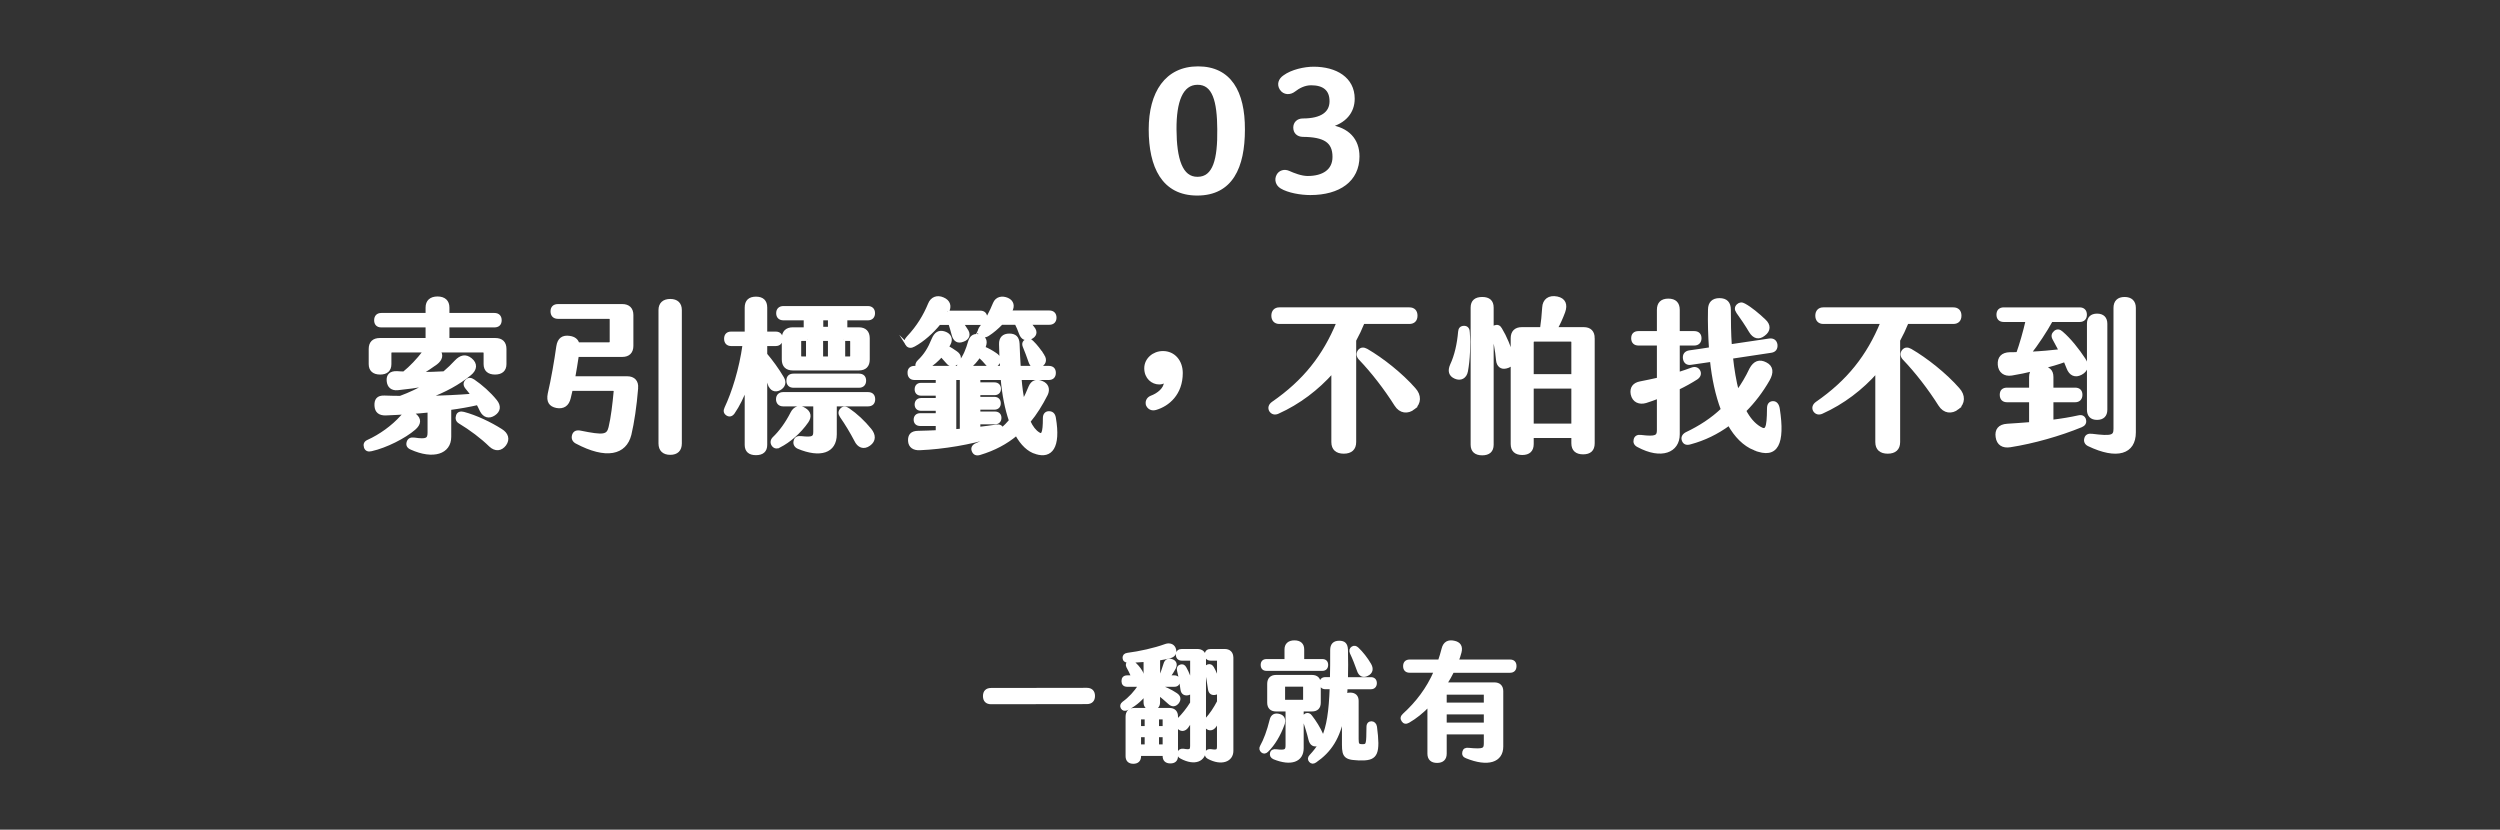 <?xml version="1.0" encoding="UTF-8"?>
<svg id="_圖層_2" data-name="圖層 2" xmlns="http://www.w3.org/2000/svg" viewBox="0 0 910 302">
  <rect x="0" y="0" width="910" height="302" fill="#333333" stroke="none"/>
  <defs>
    <style>
      .cls-1 {
        fill: none;
      }

      .cls-2 {
        fill: #fff;
        stroke: #fff;
        stroke-miterlimit: 10;
      }
    </style>
  </defs>
  <g id="_圖層_1-2" data-name="圖層 1">
    <g>
      <path class="cls-2" d="m358.3,253.38c0-1.58.83-2.46,2.46-2.46l34.86-.05c1.58,0,2.46.88,2.46,2.46s-.88,2.46-2.46,2.46l-34.86.05c-1.62,0-2.46-.88-2.46-2.46Z"/>
      <path class="cls-2" d="m410.26,258.02c-.83.42-1.44.23-1.81-.37-.37-.65-.23-1.25.46-1.81,2.27-1.62,4.36-3.85,5.89-6.35h-4.5c-1.07,0-1.58-.56-1.58-1.58s.51-1.58,1.58-1.58h1.95s-.04-.09-.04-.14c-.56-1.25-1.16-2.5-1.76-3.57-.28-.65-.19-1.16.37-1.58.56-.42,1.07-.32,1.58.05,1.11.79,2.18,2.04,2.97,3.34.46.74.56,1.34.28,1.9h1.11v-5.89c-2.18.19-4.31.28-6.17.28-.93,0-1.44-.46-1.48-1.25,0-.74.37-1.21,1.3-1.34,4.36-.56,9.83-1.76,13.77-3.2,1.34-.51,2.69-.19,3.25,1.02.6,1.39.19,2.69-1.53,3.15-1.21.32-2.64.6-4.12.83v6.4h.6c.6-1.44,1.11-3.01,1.62-4.59.37-1.39,1.39-1.76,2.64-1.3,1.16.42,1.53,1.48.83,2.78-.56,1.07-1.25,2.13-1.99,3.11h1.95c1.07,0,1.58.56,1.58,1.58s-.51,1.58-1.58,1.58h-5.66v.19c2.13.65,4.36,1.72,6.3,3.01,1.25.79,1.44,1.9.6,3.01-.88,1.07-1.95,1.21-3.06.19-1.21-1.11-2.55-2.27-3.85-3.29v3.11c0,1.44-.88,2.23-2.5,2.23s-2.5-.79-2.5-2.23v-2.92c-1.81,2.32-4.17,4.13-6.49,5.24Zm18.03,2.87v14.32c0,1.44-.79,2.18-2.27,2.18s-2.32-.74-2.32-2.18v-.56h-8.85v.6c0,1.48-.83,2.27-2.32,2.27s-2.32-.79-2.32-2.27v-14.37c0-1.76.97-2.69,2.74-2.69h12.66c1.76,0,2.69.93,2.69,2.69Zm-11.13.46h-1.76c-.32,0-.56.23-.56.56v2.87h2.32v-3.43Zm0,6.49h-2.32v3.62h2.32v-3.62Zm4.22-3.06h2.32v-2.87c0-.32-.23-.56-.56-.56h-1.76v3.43Zm2.32,6.68v-3.62h-2.32v3.62h2.32Zm24.75-32.03v33.89c0,3.48-3.8,5.01-8.58,2.46-.74-.42-.97-.97-.74-1.76.19-.65.7-.93,1.62-.83,2.41.37,2.73.05,2.73-1.62v-9.32c-.42.79-.83,1.53-1.25,2.09-.97,1.25-2.09,1.25-2.97.46-.46-.42-.74-.88-.79-1.39v9.5c0,3.75-3.48,5.47-8.53,2.78-.79-.37-1.02-.97-.83-1.72s.74-1.02,1.67-.93c2.46.42,2.92.14,2.92-1.58v-9.46c-.51.97-1.02,1.81-1.58,2.55-.93,1.25-2.13,1.3-3.06.42-.93-.83-1.02-2.13,0-3.2,1.58-1.58,3.2-3.57,4.64-5.89v-3.99c-.23.28-.6.51-1.11.65-1.3.32-2.23-.19-2.41-1.62-.28-2.13-.65-4.45-1.25-6.86-.23-.88.09-1.48.79-1.67.74-.23,1.25,0,1.67.79,1.02,1.76,1.81,3.99,2.32,5.89v-8.53c0-.32-.23-.56-.56-.56h-2.97c-1.02,0-1.67-.6-1.67-1.67s.65-1.58,1.67-1.58h5.61c1.76,0,2.69.97,2.69,2.69v23.69c.05-.46.28-.93.7-1.34,1.53-1.67,3.01-3.85,4.31-6.35v-3.52c-.23.23-.6.42-1.02.51-1.25.32-2.09-.23-2.27-1.58-.32-2.18-.65-4.45-1.21-6.91-.19-.83.14-1.44.79-1.62.7-.19,1.21.09,1.62.79.88,1.48,1.62,3.43,2.09,5.28v-7.83c0-.32-.23-.56-.56-.56h-2.23c-1.07,0-1.67-.6-1.67-1.67s.6-1.58,1.67-1.58h5.05c1.72,0,2.69.97,2.69,2.69Z"/>
      <path class="cls-2" d="m467.04,263.76c-1.34,3.66-3.38,7.19-5.84,9.55-.6.6-1.25.65-1.76.19-.56-.51-.7-1.07-.33-1.76,1.3-2.32,2.55-5.61,3.52-9.6.37-1.67,1.48-2.23,3.06-1.76,1.53.42,1.95,1.67,1.34,3.38Zm-7.65-21.74c0-1.02.56-1.62,1.58-1.62h7.09v-4.03c0-1.72,1.07-2.78,3.11-2.78s3.06,1.02,3.06,2.78v4.03h7.14c1.02,0,1.58.6,1.58,1.62s-.56,1.67-1.58,1.67h-20.4c-1.02,0-1.58-.6-1.58-1.67Zm14.65,16.46v13.86c0,4.59-4.17,6.07-10.29,3.57-.83-.37-1.16-.97-.97-1.76s.79-1.02,1.72-.93c3.62.46,3.94-.09,3.94-2.09v-12.66h-3.99c-1.72,0-2.69-.97-2.69-2.69v-6.86c0-1.76.97-2.74,2.69-2.74h13.12c1.76,0,2.69.97,2.69,2.74v6.86c0,1.72-.93,2.69-2.69,2.69h-3.52Zm-6.21-3.24h6.44c.32,0,.56-.23.56-.56v-4.68c0-.32-.23-.56-.56-.56h-6.44c-.32,0-.56.23-.56.56v4.68c0,.32.23.56.56.56Zm28,21.05c-5.98,0-6.86-.74-6.86-5.19v-11.03c-1.62,8.62-4.82,13.35-10.2,17.06-.74.51-1.35.46-1.86-.14-.46-.56-.46-1.16.14-1.81,1.39-1.48,2.55-2.97,3.48-4.59-.19.14-.42.28-.65.37-1.53.65-2.69,0-3.11-1.81-.51-2.23-1.34-4.77-2.13-7.19-.23-.83,0-1.44.7-1.81.65-.32,1.34-.09,1.81.6,1.44,1.85,3.01,4.31,4.03,6.68.23.46.32.88.32,1.25,1.9-4.26,2.69-9.69,3.01-18.31h-2.13c-1.02,0-1.58-.65-1.58-1.72s.56-1.67,1.58-1.67h2.22c.09-3.06.09-6.49.09-10.38,0-1.99,1.02-2.87,2.78-2.87s2.6.7,2.69,2.78c.09,3.85.09,7.32,0,10.48h8.9c.97,0,1.62.6,1.62,1.67s-.65,1.72-1.62,1.72h-9.04c-.05.93-.09,1.81-.19,2.69.42-.32.97-.46,1.67-.46,1.62,0,2.55.88,2.55,2.5v13.91c0,1.99.28,2.36,1.95,2.36,1.9,0,1.81-.65,1.9-6.81,0-1.02.56-1.53,1.3-1.53s1.39.56,1.53,1.53c1.25,9.6.37,11.73-4.91,11.73Zm-3.99-38.66c-.33-.74-.19-1.44.46-1.85s1.21-.23,1.81.32c1.58,1.48,3.29,3.66,4.5,5.75.93,1.58.65,2.97-.93,3.71-1.48.79-2.73.19-3.29-1.62-.74-2.09-1.58-4.26-2.55-6.3Z"/>
      <path class="cls-2" d="m551.5,242.49c0,1.21-.65,1.9-1.85,1.9h-20.86c-.74,1.53-1.62,3.01-2.55,4.5h17.71c1.76,0,2.74.97,2.74,2.69v20.16c0,5.28-5.05,7-12.89,3.8-.93-.32-1.21-.97-1.02-1.81.23-.88.74-1.11,1.76-1.02,5.47.51,6.07.14,6.07-2.18v-3.71h-14.51v7.51c0,1.9-1.07,2.87-3.01,2.87s-3.01-.97-3.01-2.87v-17.62c-2.36,2.46-4.91,4.5-7.42,5.93-.88.51-1.58.37-2.04-.37-.51-.74-.37-1.39.37-2.09,4.73-4.31,8.67-9.36,11.45-15.81h-9.36c-1.21,0-1.85-.7-1.85-1.9s.65-1.9,1.85-1.9h10.85c.46-1.39.93-2.83,1.3-4.36.56-2.32,2.09-2.92,3.99-2.5,1.95.37,2.83,1.58,2.27,3.71-.28,1.02-.6,2.09-1.02,3.15h19.19c1.21,0,1.85.65,1.85,1.9Zm-25.4,10.43v3.34h14.51v-3.34c0-.32-.23-.56-.56-.56h-13.4c-.33,0-.56.23-.56.56Zm14.51,10.62v-3.99h-14.51v3.99h14.51Z"/>
    </g>
    <rect class="cls-1" width="910" height="302"/>
    <g>
      <path class="cls-2" d="m418.63,47.1c0-13.38,5.88-22.44,17.46-22.44s16.62,8.76,16.56,22.5c0,13.68-4.38,23.52-16.86,23.52s-17.16-10.02-17.16-23.58Zm24.96.06c-.06-10.32-1.74-16.86-7.74-16.8-5.76.06-8.16,6.54-8.1,16.74.06,10.74,2.16,17.82,8.16,17.76,6.18,0,7.8-7.08,7.68-17.7Z"/>
      <path class="cls-2" d="m466.39,68.16c-1.56-.96-2.1-2.76-1.26-4.32.72-1.38,2.4-1.86,3.9-1.2,1.86.84,4.62,1.92,6.96,1.92,5.58,0,9.54-2.4,9.54-7.44,0-5.64-3.42-7.74-11.34-7.8-1.8-.06-2.94-1.14-2.94-2.88,0-1.62,1.14-2.82,3-2.82,6.84,0,10.2-2.52,10.2-6.78s-2.58-6.3-7.2-6.3c-2.46,0-4.56,1.14-6.18,2.4-1.44,1.14-3.66,1.2-4.8-.6-1.02-1.62-.48-3.36,1.2-4.5,2.76-2.04,7.38-3.06,10.68-3.06,8.1,0,14.46,3.78,14.46,11.16,0,4.86-3.12,8.58-8.76,9.96,6.78.96,10.5,4.92,10.5,11.04,0,8.7-6.9,13.56-17.4,13.56-3.48,0-7.98-.78-10.56-2.34Z"/>
      <path class="cls-2" d="m163.75,148.74v10.26c0,5.82-6.06,7.8-14.04,4.2-1.14-.48-1.5-1.2-1.2-2.22.3-1.02,1.08-1.38,2.34-1.2,4.44.66,5.28.12,5.28-2.34v-7.8c-2.22.24-4.5.42-6.84.6.6.06,1.26.36,1.86.84,1.8,1.5,1.68,3.24-.36,4.98-3.54,3.06-10.26,6.48-15.6,7.68-1.08.3-1.92,0-2.22-.96-.3-1.02-.06-1.74,1.02-2.22,4.38-1.98,8.94-5.22,12.24-8.94.6-.66,1.26-1.14,1.98-1.32-2.52.18-5.1.3-7.8.42-2.22.06-3.48-.9-3.6-3s.66-3.36,3.18-3.24c1.86.06,3.78.12,5.7.12,3.54-1.32,6.72-2.82,9.54-4.5-3.42.6-6.96,1.08-10.5,1.44-2.04.18-3.3-.84-3.48-2.88-.18-2.04.9-3.18,3.3-3.06.84.06,1.62.12,2.46.12,2.52-2.04,5.04-4.68,7.38-7.74.06-.06.12-.12.12-.18h-11.82c-.42,0-.72.3-.72.72v4.02c0,2.16-1.26,3.3-3.6,3.3s-3.66-1.14-3.66-3.3v-5.52c0-2.28,1.26-3.48,3.54-3.48h17.16v-4.86h-16.62c-1.38,0-2.1-.78-2.1-2.1s.72-2.16,2.1-2.16h16.62v-2.46c0-2.28,1.38-3.54,3.84-3.54s3.84,1.26,3.84,3.54v2.46h16.86c1.38,0,2.16.78,2.16,2.16s-.78,2.1-2.16,2.1h-16.86v4.86h17.22c2.28,0,3.54,1.2,3.54,3.48v5.52c0,2.16-1.32,3.3-3.66,3.3s-3.66-1.14-3.66-3.3v-4.02c0-.42-.3-.72-.72-.72h-15.96c1.08,1.38.78,3-1.08,4.44-1.8,1.32-3.72,2.58-5.64,3.66,2.82,0,5.64-.06,8.52-.24,1.56-1.32,3-2.7,4.32-4.14,1.74-1.8,3.48-2.28,5.4-.72,1.98,1.62,1.86,3.66-.3,5.4-4.08,3.36-9.18,6.18-15.3,8.4,5.58-.12,11.04-.36,16.14-.78-.72-.96-1.44-1.92-2.16-2.76-.72-.96-.66-1.8.12-2.52.66-.66,1.5-.66,2.46,0,2.82,1.92,5.88,4.62,8.1,7.38,1.5,1.86,1.32,3.6-.54,4.86-1.86,1.26-3.66.78-4.74-1.32-.36-.84-.84-1.68-1.26-2.52-3.12.72-6.54,1.32-10.14,1.8Zm20.04,13.08c-1.44,1.92-3.48,2.1-5.34.36-3.06-3-7.14-6.06-11.22-8.52-.96-.6-1.02-1.5-.72-2.4.3-.9,1.2-1.14,2.28-.84,4.5,1.2,9.66,3.66,13.62,6.18,2.16,1.32,2.76,3.3,1.38,5.22Z"/>
      <path class="cls-2" d="m231.79,141.24c-.54,6.72-1.44,12.6-2.46,16.92-1.74,6.96-8.64,8.64-19.56,2.82-1.08-.6-1.38-1.56-1.02-2.64.36-1.02,1.2-1.38,2.58-1.08,8.34,1.68,9.9,1.5,10.68-1.68.84-3.48,1.44-8.46,1.86-13.08.06-.48-.24-.72-.72-.72h-15.18l-.72,3.06c-.6,2.58-2.22,3.6-4.62,3.18-2.4-.48-3.3-1.92-2.76-4.68,1.2-5.1,2.4-12.06,3.12-17.22.42-2.76,1.92-3.72,4.32-3.36,1.68.24,2.7,1.02,3.06,2.34h11.34c.42,0,.72-.3.72-.72v-8.1c0-.42-.3-.72-.72-.72h-18.6c-1.44,0-2.22-.84-2.22-2.22s.78-2.16,2.22-2.16h23.4c2.28,0,3.54,1.26,3.54,3.48v11.22c0,2.28-1.26,3.54-3.54,3.54h-16.32c-.36,2.52-.84,5.34-1.32,8.04h19.44c2.34,0,3.66,1.38,3.48,3.78Zm15.9-28.38v48.54c0,2.4-1.32,3.66-3.72,3.66s-3.78-1.26-3.78-3.66v-48.54c0-2.28,1.38-3.54,3.78-3.54s3.72,1.26,3.72,3.54Z"/>
      <path class="cls-2" d="m279.97,139.8c-.42-1.2-.78-2.4-1.2-3.42v25.56c0,2.16-1.26,3.24-3.6,3.24s-3.6-1.08-3.6-3.24v-20.88c-1.2,3.24-2.76,6.48-4.62,9.18-.66.9-1.44,1.08-2.22.6-.84-.54-1.02-1.26-.54-2.28,2.7-5.76,5.34-14.04,6.6-23.1h-4.68c-1.26,0-2.04-.78-2.04-2.16s.78-2.1,2.04-2.1h5.46v-9.24c0-2.34,1.26-3.48,3.6-3.48s3.6,1.14,3.6,3.48v9.24h3.6c1.32,0,2.04.78,2.04,2.1s-.72,2.16-2.04,2.16h-3.6v3.54c1.98,2.34,4.26,5.4,6.12,8.58.96,1.62.48,3.12-1.14,4.02-1.68.84-3.12.18-3.78-1.8Zm3.78,22.62c-.96.54-1.8.42-2.4-.42-.54-.78-.48-1.74.3-2.52,2.28-2.16,4.62-5.28,6.6-9.18.96-1.92,2.82-2.58,4.62-1.38,1.92,1.14,2.1,2.82.96,4.5-2.82,4.08-6.6,7.2-10.08,9Zm20.34-15v10.68c0,6.42-5.58,8.1-13.5,4.8-1.08-.48-1.5-1.44-1.2-2.4.24-1.08,1.02-1.38,2.22-1.26,4.26.48,4.92,0,4.92-2.1v-9.72h-11.46c-1.32,0-2.1-.84-2.1-2.1s.78-2.1,2.1-2.1h30.9c1.38,0,2.1.78,2.1,2.1s-.72,2.1-2.1,2.1h-11.88Zm-21.06-33.42c0-1.32.78-2.1,2.16-2.1h30.72c1.32,0,2.1.78,2.1,2.1s-.78,2.1-2.1,2.1h-7.98v3.54h4.68c2.28,0,3.48,1.26,3.48,3.48v7.74c0,2.28-1.2,3.48-3.48,3.48h-24.06c-2.22,0-3.48-1.2-3.48-3.48v-7.74c0-2.22,1.26-3.48,3.48-3.48h4.5v-3.54h-7.86c-1.38,0-2.16-.78-2.16-2.1Zm29.64,22.5c1.32,0,2.1.72,2.1,2.04s-.78,2.1-2.1,2.1h-23.82c-1.32,0-2.1-.72-2.1-2.1s.78-2.04,2.1-2.04h23.82Zm-18.78-12.9h-2.04c-.42,0-.72.3-.72.72v5.22c0,.42.3.72.72.72h2.04v-6.66Zm7.98,0h-2.76v6.66h2.76v-6.66Zm0-7.5h-2.7v3.36h2.7v-3.36Zm14.88,40.32c1.56,1.92,1.68,3.96-.36,5.4-1.98,1.44-3.9.72-4.98-1.62-1.5-2.88-3.3-5.88-5.22-8.64-.66-.96-.66-1.8.12-2.58.72-.72,1.62-.6,2.52.06,2.82,1.92,5.52,4.44,7.92,7.38Zm-9.6-32.82v6.66h2.1c.42,0,.72-.3.72-.72v-5.22c0-.42-.3-.72-.72-.72h-2.1Z"/>
      <path class="cls-2" d="m330.07,125.34c-.66-.96-.36-1.68.42-2.52,3.72-3.96,6.06-7.92,7.8-12.12.84-2.16,2.82-2.94,4.98-1.98,2.16.9,2.76,2.76,1.62,4.8,0,0,0,.06-.06.06h12c1.32,0,2.04.78,2.04,2.1s-.72,2.1-2.04,2.1h-6.66c.54.66,1.08,1.38,1.56,2.22,1.26,1.68.72,3.24-1.14,3.9-1.92.78-3.12,0-3.66-1.98-.36-1.44-.78-2.76-1.2-4.14h-3.84c-2.52,3.12-5.88,6.12-9.18,7.92-1.02.6-2.04.6-2.64-.36Zm47.1,39.48c-2.76-.78-5.22-3.12-7.2-6.72-3.72,3.12-8.1,5.46-13.32,7.02-1.2.36-2.04.06-2.46-1.08-.36-.96.06-1.8,1.26-2.28,2.04-.84,3.84-1.8,5.46-2.82-7.56,2.4-17.52,4.08-26.1,4.44-2.16.12-3.66-.84-3.78-2.88-.12-2.04.84-3.18,3.18-3.18,2.28-.06,4.56-.12,6.9-.24v-2.52h-6.18c-1.14,0-1.86-.66-1.86-1.8s.72-1.86,1.86-1.86h6.18v-1.86h-5.82c-1.14,0-1.86-.66-1.86-1.8s.72-1.86,1.86-1.86h5.82v-1.86h-5.88c-1.14,0-1.8-.72-1.8-1.8,0-1.14.66-1.86,1.8-1.86h5.88v-2.04h-8.22c-1.32,0-2.04-.78-2.04-2.1-.06-1.32.72-2.04,2.04-2.04h1.02c-.42-.72-.18-1.56.54-2.22,2.28-2.16,3.78-4.56,5.16-7.98.9-2.16,2.22-3,4.2-2.34,1.98.66,2.76,2.28,1.62,4.26l-.54.9c1.08.6,2.1,1.26,3.12,1.98,1.5,1.02,1.68,2.4.42,3.72-1.2,1.38-2.58,1.2-3.72-.24-.72-.84-1.44-1.62-2.04-2.28-1.5,1.68-3.18,3.18-4.98,4.2h11.22c-.18-.6.06-1.26.6-1.98,1.56-1.98,2.58-4.5,3.36-7.26.6-2.04,1.86-2.76,3.84-2.16,1.74.54,2.34,1.8,1.68,3.66-.06.18-.18.42-.24.66,1.5.6,2.94,1.44,4.26,2.34,1.5.96,1.74,2.34.66,3.6-1.2,1.38-2.7,1.32-3.84,0-.9-1.08-1.8-2.04-2.76-2.88-1.02,1.56-2.28,3-3.66,4.02h11.7c-.18-2.64-.3-5.4-.36-8.4-.06-2.22,1.14-3.36,3.24-3.36s3.12.96,3.24,3.24c.12,3.06.24,5.88.42,8.52h10.68c1.38,0,2.1.72,2.1,2.04s-.72,2.1-2.1,2.1h-10.38c.24,3.12.66,5.88,1.08,8.34.9-1.68,1.68-3.42,2.46-5.34.84-1.92,2.34-2.52,4.32-1.68,2.04.78,2.58,2.58,1.68,4.44-1.86,3.66-3.9,6.96-6.3,9.84.96,2.1,2.1,3.54,3.42,4.38,1.44.96,2.1.06,2.1-5.64,0-1.32.72-1.98,1.68-1.98,1.02,0,1.8.48,2.04,1.92,1.86,10.8-1.32,14.4-6.66,12.72Zm-29.58-8.1l2.28-.18v-18.72h-2.28v18.9Zm20.16-3.6c-1.44-4.2-2.52-9.42-3-15.3h-8.4v1.86h5.64c1.14,0,1.86.72,1.86,1.86s-.72,1.8-1.86,1.8h-5.64v1.62h5.64c1.14,0,1.8.72,1.8,1.86,0,1.08-.66,1.8-1.8,1.8h-5.64v1.68h5.82c1.14,0,1.86.66,1.86,1.8s-.72,1.86-1.86,1.86h-5.82v1.92c2.22-.24,4.38-.54,6.36-.84,1.08-.18,1.86.18,2.04,1.14,1.08-.96,2.1-1.98,3-3.06Zm-10.56-34.2c2.1-2.58,3.48-5.4,4.74-8.46.84-2.04,2.88-2.4,4.8-1.56,1.86.84,2.22,2.58,1.2,4.32l-.18.3h14.22c1.32,0,2.1.78,2.1,2.1s-.78,2.1-2.1,2.1h-7.26c.48.48.9,1.02,1.32,1.56,1.32,1.56.84,3-.96,3.78-1.74.72-3,.12-3.66-1.68-.48-1.32-.96-2.52-1.56-3.66h-5.28c-1.5,1.56-3.18,3-4.86,4.08-1.08.72-2.22.78-3-.18-.66-.9-.24-1.74.48-2.7Zm22.5,10.5c1.02,1.62.6,3.06-1.14,3.84-1.74.84-3.06.18-3.66-1.56-.72-1.98-1.32-3.78-2.1-5.58-.42-1.02-.12-1.68.66-2.16.78-.42,1.56-.3,2.28.48,1.44,1.38,2.76,3.12,3.96,4.98Z"/>
      <path class="cls-2" d="m417.67,147.48c-.42-1.08,0-2.4,1.32-2.94,2.76-1.02,4.98-3,5.16-5.16.06-.54-.24-.66-.54-.42-.3.3-.9.48-1.68.48-2.4,0-4.92-1.92-4.92-5.4,0-3.24,2.88-5.76,6.3-5.76,4.02,0,6.72,3.24,6.72,7.5,0,7.56-4.8,11.64-9.36,12.96-1.44.42-2.52-.24-3-1.26Z"/>
      <path class="cls-2" d="m493.15,123.9v37.02c0,2.46-1.44,3.72-4.02,3.72s-4.02-1.26-4.02-3.72v-25.62c-5.52,6.24-12.3,11.4-19.92,14.82-1.14.54-2.16.24-2.76-.72-.48-.9-.24-1.92.84-2.7,11.46-7.92,18.66-17.04,23.7-29.28h-21.3c-1.5,0-2.4-.96-2.4-2.52s.9-2.52,2.4-2.52h47.34c1.56,0,2.46.9,2.46,2.52s-.9,2.52-2.46,2.52h-16.8c-.9,2.22-1.92,4.38-3.06,6.48Zm21.48,24.66c-2.22,1.74-4.92,1.5-6.6-1.2-3.78-6-8.58-12.18-13.08-16.86-.84-.96-.84-1.98-.18-2.82.72-.84,1.62-.84,2.7-.24,5.7,3.3,12.72,8.88,17.34,14.16,2.16,2.34,2.04,5.16-.18,6.96Z"/>
      <path class="cls-2" d="m534.49,120.78c.36,4.5.12,10.2-.66,14.34-.42,2.22-2.16,3.12-4.08,2.28-1.98-.84-2.34-2.4-1.44-4.5,1.62-3.42,2.58-7.8,2.94-12.12.06-1.08.6-1.68,1.68-1.68.9,0,1.5.54,1.56,1.68Zm8.7-8.82v49.92c0,2.28-1.32,3.36-3.66,3.36s-3.72-1.08-3.72-3.36v-49.92c0-2.28,1.32-3.36,3.72-3.36s3.66,1.08,3.66,3.36Zm36.78,11.16v38.22c0,2.46-1.32,3.54-3.72,3.54s-3.78-1.14-3.78-3.54v-2.4h-14.7v2.7c0,2.34-1.32,3.48-3.66,3.48s-3.72-1.14-3.72-3.48v-29.52c-.3.72-1.02,1.26-2.1,1.5-1.74.48-3.06-.48-3.24-2.58-.3-3.48-1.02-7.14-1.74-10.14-.24-1.08.06-1.74.9-2.04s1.56,0,2.04.9c1.74,2.88,3.3,6.48,4.14,10.14v-6.78c0-2.28,1.26-3.54,3.54-3.54h7.14c.36-2.34.6-4.86.78-7.62.12-2.7,2.04-4.14,4.92-3.54,2.64.54,3.42,2.46,2.46,5.1-.78,2.1-1.74,4.26-2.76,6.06h10.02c2.28,0,3.48,1.26,3.48,3.54Zm-7.5,1.44c0-.42-.3-.72-.72-.72h-13.26c-.42,0-.72.3-.72.72v12.12h14.7v-12.12Zm0,16.38h-14.7v13.74h14.7v-13.74Z"/>
      <path class="cls-2" d="m610.93,141.36v16.74c0,6.18-6.18,8.76-14.64,4.2-1.08-.54-1.38-1.32-1.14-2.28.24-.96.96-1.38,2.22-1.2,5.34.66,6.24.06,6.24-2.22v-12c-1.5.6-3.06,1.14-4.56,1.62-2.22.66-4.44-.12-4.98-2.76-.42-2.28.72-3.72,3-4.14,2.22-.42,4.38-.9,6.54-1.38v-12.66h-7.2c-1.38,0-2.16-.78-2.16-2.16s.78-2.1,2.16-2.1h7.2v-8.22c0-2.4,1.26-3.6,3.66-3.6s3.66,1.2,3.66,3.6v8.22h5.76c1.38,0,2.16.78,2.16,2.1s-.78,2.16-2.16,2.16h-5.76v10.68c1.68-.54,3.36-1.08,4.92-1.68,1.08-.42,2.04-.12,2.52.72.54.96.24,1.98-.84,2.7-1.98,1.26-4.2,2.52-6.6,3.66Zm27.72,22.08c-3.84-1.56-6.9-4.74-9.3-9-4.32,3.18-9.06,5.46-13.98,6.78-1.32.42-2.22.18-2.64-.84-.42-.96-.12-1.92,1.08-2.58,5.04-2.4,9.36-5.22,13.08-8.76-1.98-5.22-3.3-11.34-3.96-17.82l-7.44,1.08c-1.32.24-2.22-.48-2.4-1.8-.18-1.38.48-2.22,1.8-2.46,2.58-.36,5.16-.72,7.68-1.14-.3-4.5-.48-9.54-.36-14.16,0-2.46,1.32-3.72,3.66-3.72,2.46,0,3.66,1.26,3.66,3.72,0,4.2.06,8.76.36,13.08,4.68-.66,9.36-1.38,14.16-2.1,1.38-.18,2.28.48,2.46,1.8.12,1.38-.54,2.22-1.86,2.4l-14.34,2.16c.48,4.56,1.2,8.76,2.16,12.42,1.74-2.4,3.36-5.1,4.8-8.16,1.38-2.52,3.18-3.18,5.46-1.98,2.28,1.14,2.46,3.24.96,5.88-2.4,4.2-5.28,7.98-8.58,11.28,1.44,2.76,3.24,4.92,5.46,6.24,2.4,1.44,3.06.42,3.12-7.08,0-1.44.6-2.1,1.62-2.16,1.02-.06,1.8.72,2.04,2.34,1.92,12.42-.42,18-8.7,14.58Zm-6.24-49.92c-.6-.9-.54-1.74.18-2.4.66-.6,1.44-.72,2.34-.18,2.34,1.26,5.1,3.6,7.32,5.7,1.92,1.74,1.8,3.72-.18,5.16-1.86,1.5-3.66,1.02-4.98-1.2-1.38-2.34-3.12-4.92-4.68-7.08Z"/>
      <path class="cls-2" d="m691.15,123.9v37.02c0,2.46-1.44,3.72-4.02,3.72s-4.02-1.26-4.02-3.72v-25.62c-5.52,6.24-12.3,11.4-19.92,14.82-1.14.54-2.16.24-2.76-.72-.48-.9-.24-1.92.84-2.7,11.46-7.92,18.66-17.04,23.7-29.28h-21.3c-1.5,0-2.4-.96-2.4-2.52s.9-2.52,2.4-2.52h47.34c1.56,0,2.46.9,2.46,2.52s-.9,2.52-2.46,2.52h-16.8c-.9,2.22-1.92,4.38-3.06,6.48Zm21.48,24.66c-2.22,1.74-4.92,1.5-6.6-1.2-3.78-6-8.58-12.18-13.08-16.86-.84-.96-.84-1.98-.18-2.82.72-.84,1.62-.84,2.7-.24,5.7,3.3,12.72,8.88,17.34,14.16,2.16,2.34,2.04,5.16-.18,6.96Z"/>
      <path class="cls-2" d="m758.83,152.88c.24,1.02-.24,1.74-1.26,2.16-7.74,3.18-17.4,5.94-25.86,7.26-2.64.42-4.44-.66-4.8-3.24-.36-2.46.72-4.14,3.78-4.32,2.76-.18,5.58-.36,8.4-.6v-8.22h-8.52c-1.38,0-2.16-.78-2.16-2.22s.78-2.1,2.16-2.1h8.52v-4.38c0-1.2.36-2.04,1.02-2.64-2.64.66-5.34,1.2-7.86,1.62-2.58.42-4.38-.96-4.56-3.42-.18-2.46,1.02-4.02,3.96-4.08.96,0,1.86,0,2.76-.06,1.2-3.36,2.52-7.98,3.42-11.94h-8.46c-1.38,0-2.16-.78-2.16-2.16s.78-2.16,2.16-2.16h27.6c1.38,0,2.16.78,2.16,2.16s-.78,2.16-2.16,2.16h-10.26c-2.1,3.84-5.22,8.52-7.8,11.82,4.08-.18,7.74-.54,10.98-.9-.78-1.5-1.56-2.94-2.28-4.26-.6-1.08-.36-1.8.42-2.52.78-.66,1.62-.54,2.46.24,2.88,2.46,5.88,6.24,8.16,9.72,1.44,2.16.96,4.02-1.14,5.16-2.1,1.14-3.9.36-4.8-2.04l-1.08-2.64c-2.46.9-5.34,1.74-8.34,2.52,2.34.06,3.66,1.08,3.66,3.42v4.38h8.4c1.38,0,2.16.72,2.16,2.1s-.78,2.22-2.16,2.22h-8.4v7.38c3.42-.42,6.72-.96,9.66-1.62,1.2-.3,1.98.18,2.22,1.2Zm18.12-40.8v45.3c0,7.44-6.3,9.54-16.68,4.56-1.02-.48-1.38-1.38-1.08-2.34.24-.96,1.02-1.38,2.28-1.2,7.26.9,8.34.48,8.34-2.34v-43.98c0-2.28,1.26-3.48,3.54-3.48s3.6,1.2,3.6,3.48Zm-16.8,37.08v-31.32c0-2.04,1.08-3.18,3.18-3.18s3.24,1.14,3.24,3.18v31.32c0,2.04-1.14,3.18-3.24,3.18s-3.18-1.14-3.18-3.18Z"/>
    </g>
  </g>
</svg>